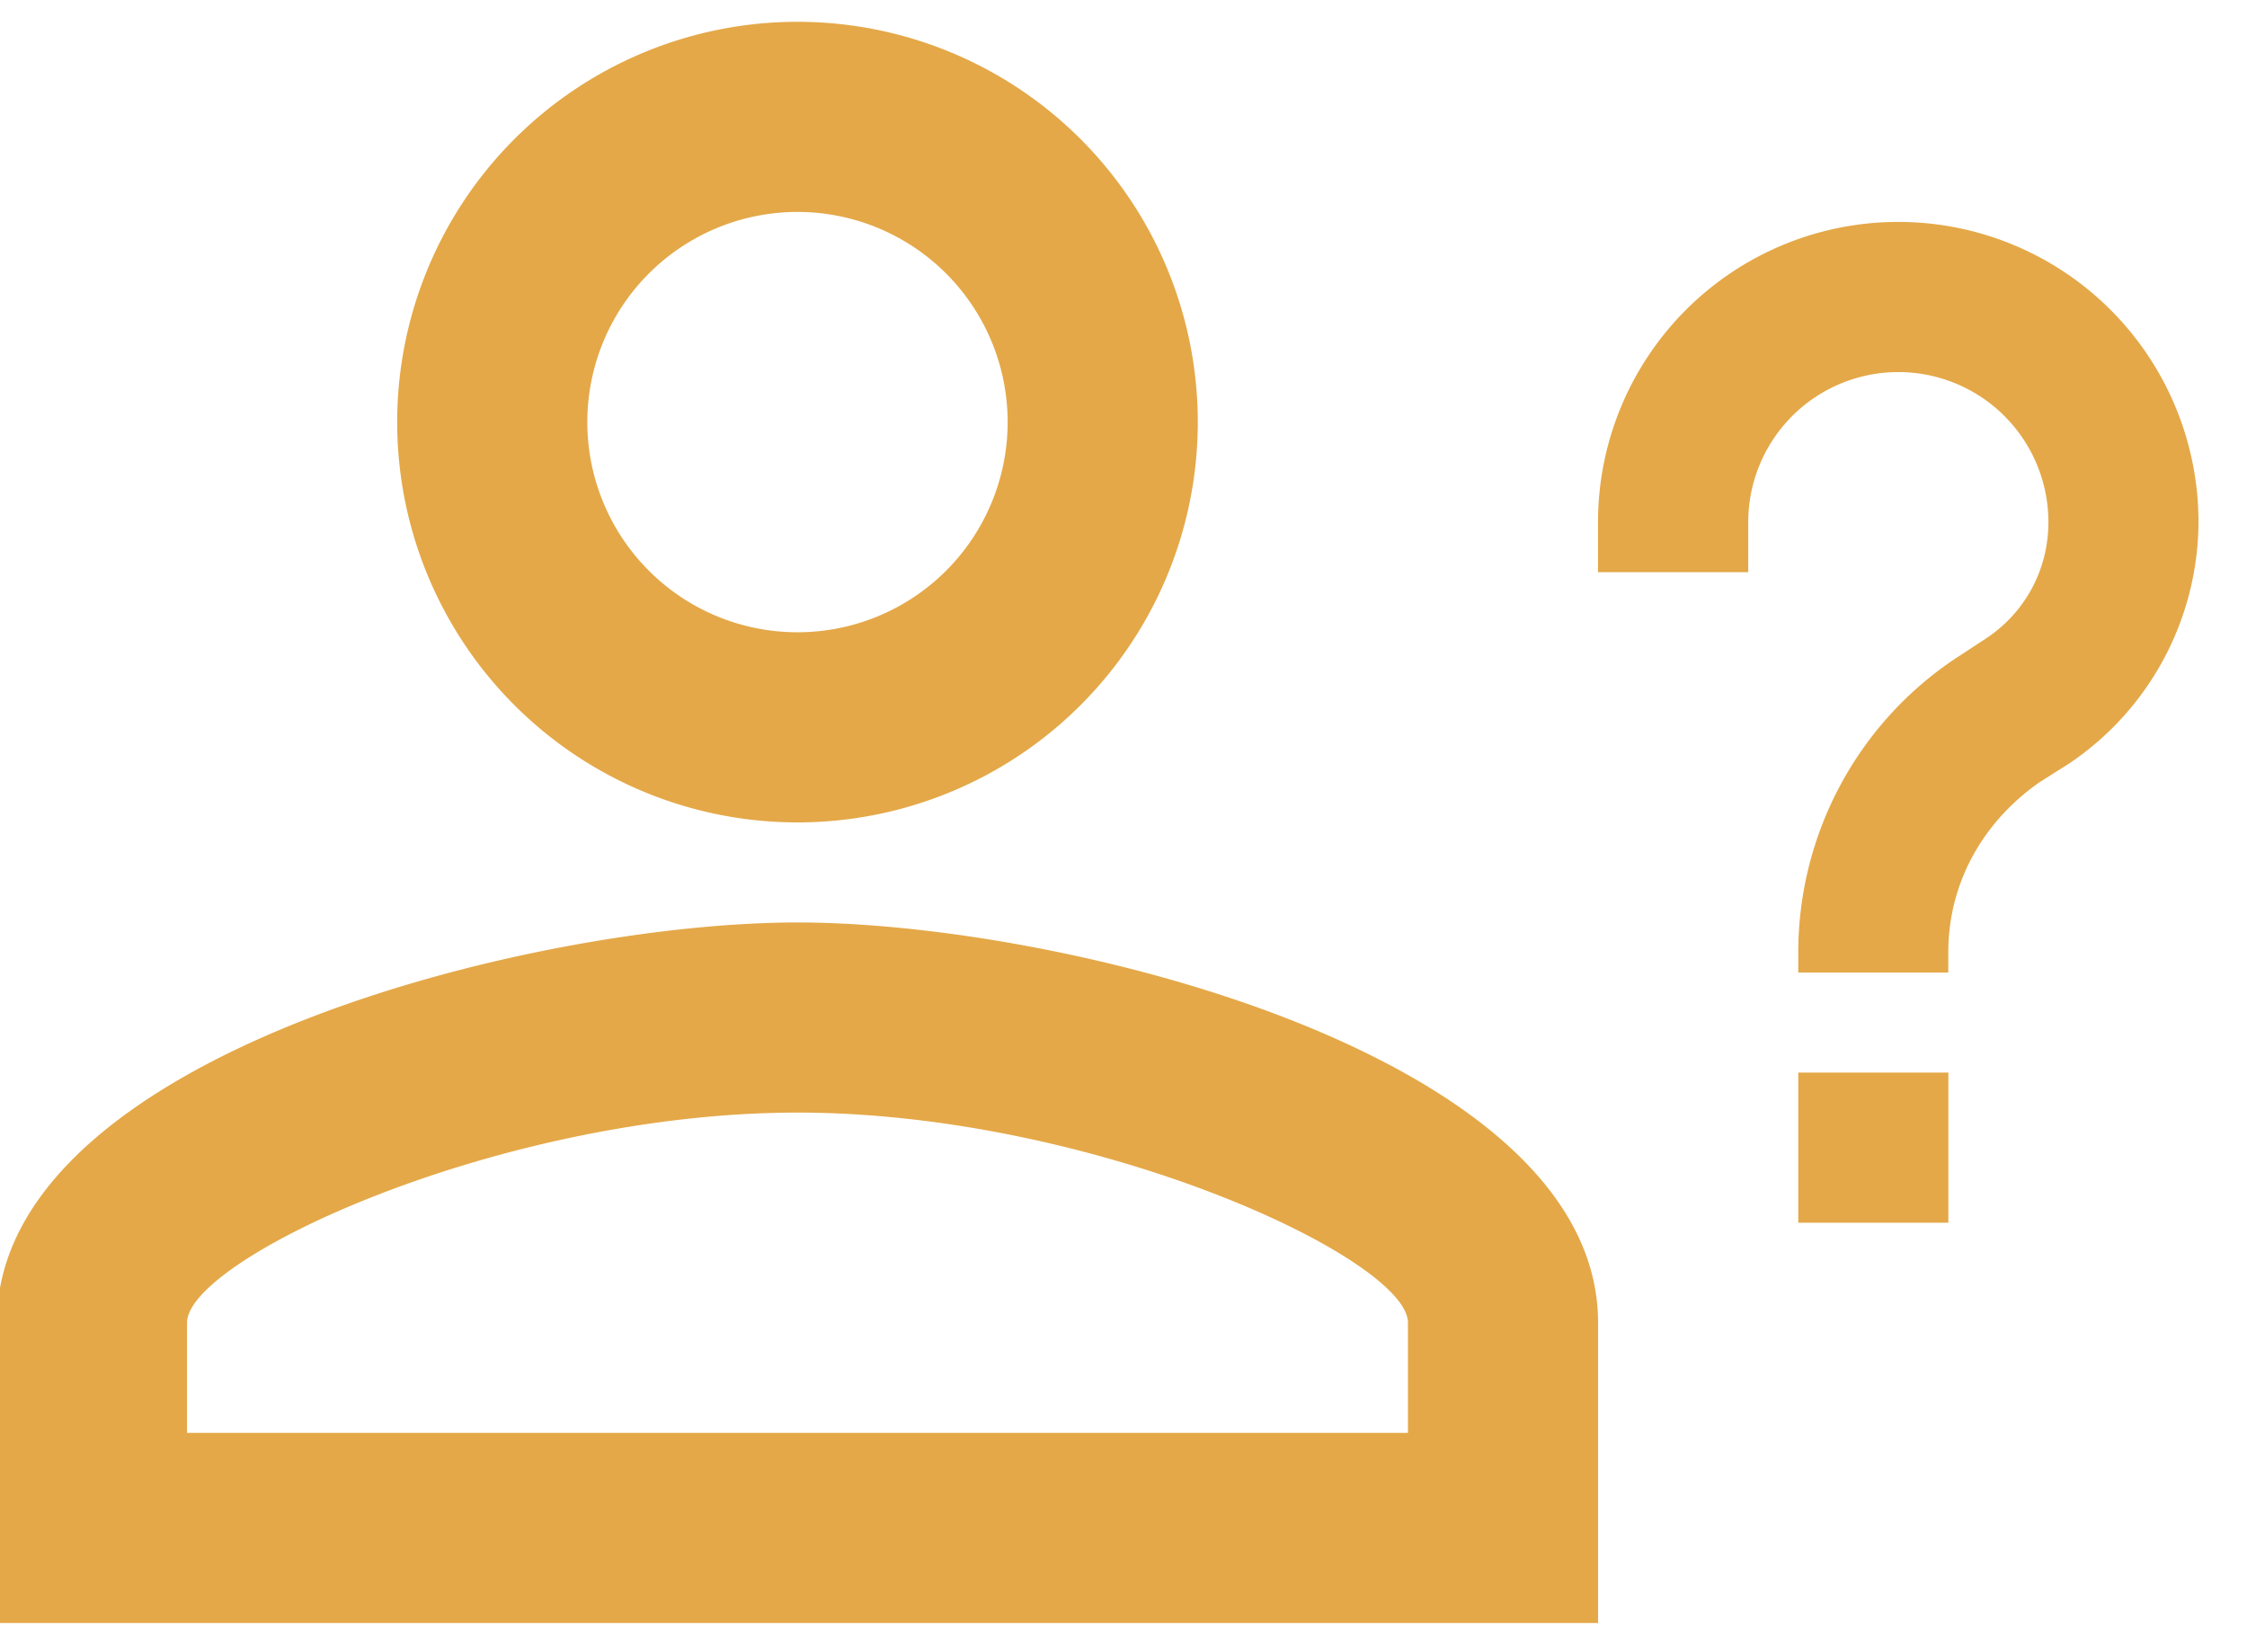 <svg xmlns="http://www.w3.org/2000/svg" width="34" height="25" viewBox="0 0 34 25"><g><g><g><path fill="#e4a848" d="M12.067 3.207a3.18 3.18 0 1 0 0 6.36 3.18 3.18 0 0 0 0-6.36zM2.83 20.015v1.666h18.474v-1.666c0-.97-4.74-3.18-9.237-3.18s-9.237 2.21-9.237 3.18zM18.124 6.387a6.057 6.057 0 1 1-12.114 0 6.057 6.057 0 0 1 12.114 0zm6.057 13.628v4.543H-.047v-4.543c0-4.028 8.071-6.057 12.114-6.057 4.043 0 12.114 2.029 12.114 6.057zm2.272-11.357H24.18v-.757a4.543 4.543 0 1 1 9.086 0 4.428 4.428 0 0 1-1.954 3.65l-.454.287c-.863.606-1.378 1.53-1.378 2.574v.303H27.21v-.303c0-1.802.908-3.483 2.407-4.467l.44-.288c.59-.393.938-1.044.938-1.756a2.271 2.271 0 1 0-4.542 0zm3.028 7.571v2.272H27.21v-2.272h2.271"/></g></g></g></svg>